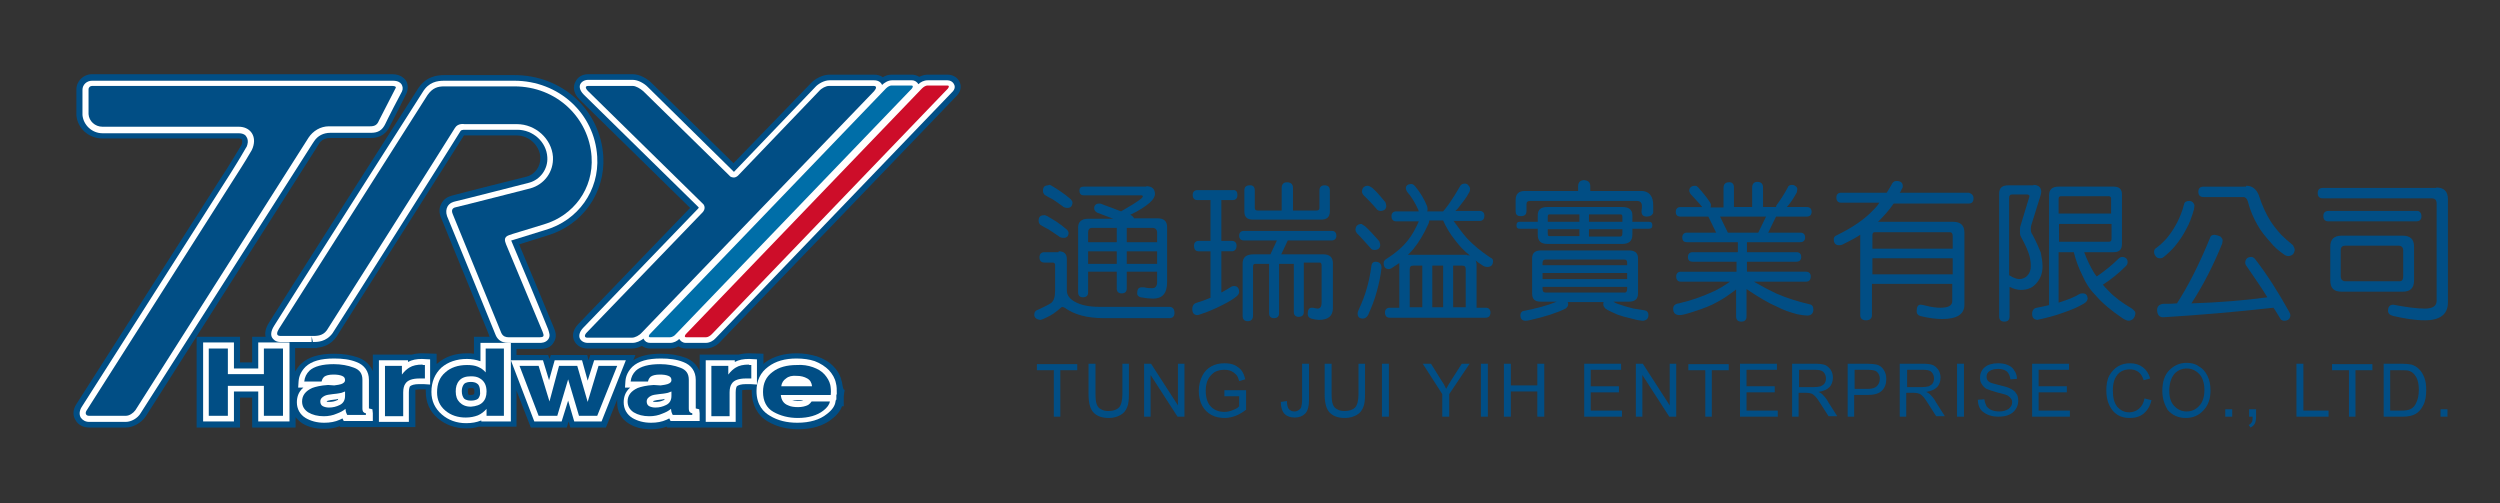 <?xml version="1.0" encoding="utf-8"?>
<!-- Generator: Adobe Illustrator 25.2.1, SVG Export Plug-In . SVG Version: 6.00 Build 0)  -->
<svg version="1.1" id="圖層_1" xmlns="http://www.w3.org/2000/svg" xmlns:xlink="http://www.w3.org/1999/xlink" x="0px" y="0px"
	 viewBox="0 0 576 116" style="enable-background:new 0 0 576 116;" xml:space="preserve">
<rect x="0" y="0" width="576" height="116" fill="#333333" stroke="none"/>
<style type="text/css">
	.st0{fill:#C1C7D3;}
	.st1{fill:#014E85;}
	.st2{fill:#FFFFFF;}
	.st3{fill:#006EA8;}
	.st4{fill:#CD0D29;}
	.st5{fill:#5D6B78;}
	.st6{fill:url(#SVGID_1_);}
	.st7{clip-path:url(#SVGID_3_);}
	.st8{fill:#2E3545;}
	.st9{fill-rule:evenodd;clip-rule:evenodd;fill:#5D6B78;}
	.st10{fill:none;stroke:#C1C7D3;stroke-width:5;stroke-linecap:round;stroke-linejoin:round;stroke-miterlimit:10;}
	.st11{opacity:0.9;fill:#014E85;}
	.st12{opacity:0.9;fill:#FFFFFF;}
	.st13{fill:none;stroke:#014E85;stroke-width:2;stroke-linecap:round;stroke-linejoin:round;stroke-miterlimit:10;}
	.st14{opacity:0;fill:none;stroke:#014E85;stroke-width:2;stroke-linecap:round;stroke-linejoin:round;stroke-miterlimit:10;}
	.st15{fill-rule:evenodd;clip-rule:evenodd;fill:#C1C7D3;}
	.st16{fill:url(#SVGID_4_);}
	.st17{clip-path:url(#SVGID_6_);}
	.st18{fill:url(#SVGID_7_);}
	.st19{clip-path:url(#SVGID_9_);}
	.st20{fill:url(#SVGID_10_);}
	.st21{clip-path:url(#SVGID_12_);}
	.st22{fill:none;stroke:#AEB5BB;stroke-miterlimit:10;}
	.st23{fill:url(#SVGID_13_);}
	.st24{clip-path:url(#SVGID_15_);}
	.st25{opacity:0.46;}
	.st26{fill:url(#SVGID_16_);}
	.st27{clip-path:url(#SVGID_18_);}
	.st28{fill:url(#SVGID_19_);}
	.st29{clip-path:url(#SVGID_21_);}
	.st30{fill:url(#SVGID_22_);}
	.st31{clip-path:url(#SVGID_24_);}
	.st32{fill:url(#SVGID_25_);}
	.st33{clip-path:url(#SVGID_27_);}
	.st34{fill:url(#SVGID_28_);}
	.st35{fill:none;stroke:#5D6B78;stroke-width:1.845;stroke-linejoin:round;stroke-miterlimit:10;}
	.st36{fill:url(#SVGID_29_);}
	.st37{fill:url(#SVGID_30_);}
	.st38{fill:url(#SVGID_31_);}
	.st39{fill:url(#SVGID_32_);}
	.st40{fill:url(#SVGID_33_);}
	.st41{fill:url(#SVGID_34_);}
	.st42{fill:url(#SVGID_35_);}
	.st43{fill:none;stroke:#5D6B78;stroke-width:1.465;stroke-miterlimit:10;}
	.st44{fill:url(#SVGID_36_);}
	.st45{fill:none;stroke:#5D6B78;stroke-width:1.314;stroke-miterlimit:10;}
	.st46{fill:url(#SVGID_37_);}
	.st47{fill:url(#SVGID_38_);}
	.st48{fill:url(#SVGID_39_);}
	.st49{fill:url(#SVGID_40_);}
	.st50{fill:url(#SVGID_41_);}
	.st51{fill:none;stroke:#5D6B78;stroke-width:1.476;stroke-linejoin:round;stroke-miterlimit:10;}
	.st52{fill:#F7931E;}
	.st53{fill:#DDDFE2;}
	.st54{fill:none;}
	.st55{fill:#BEC4C9;}
	.st56{fill:none;stroke:#FFFFFF;stroke-miterlimit:10;}
	.st57{fill:none;stroke:#5D6B78;stroke-miterlimit:10;}
	.st58{fill:url(#SVGID_42_);}
	.st59{fill:url(#SVGID_43_);}
	.st60{fill:#3FA9F5;}
	.st61{fill:none;stroke:#3FA9F5;stroke-width:0.866;stroke-miterlimit:10;}
	.st62{fill:none;stroke:#2E3545;stroke-miterlimit:10;}
	.st63{fill:url(#SVGID_44_);}
</style>
<g id="圖層_2">
</g>
<g>
	<g>
		<g>
			<g>
				<path class="st1" d="M194,88.1c-0.3-1.4-0.9-2.6-1.9-3.6c-1-1.1-2.4-1.9-3.9-2.4c-1.4-0.4-2.9-0.7-4.6-0.7
					c-2.9,0-5.4,0.7-7.3,2.1c-0.2,0.1-0.3,0.3-0.4,0.4v-2.4l-3.3-0.1c-0.9,0-1.7,0.1-2.4,0.3h-9v3.8c-0.6-1.4-1.7-2.5-3.3-3.1
					c-1.7-0.6-3.5-0.9-5.6-0.9c-2.8,0-4.9,0.5-6.4,1.5l0.5-1.2h-10.4l-0.4,1.2l-0.3-1.2h-8.4l-0.3,0.9l-0.3-0.9h-7.3v-1.4h5.5
					c1.7,0,2.6-0.7,3-1.4c1-1.4,0.4-2.8,0.1-3.5c-0.3-0.8-6.1-14.7-8-19.2c1.9-0.6,6.4-2,6.4-2c8.2-2.4,13.5-9.9,13-18.3
					c-0.7-10.7-9.5-18.7-20.5-18.7h-16.1c-1.9,0-4.4,0.4-6.2,3.3C95.9,21,62.3,73.7,62,74.3c-0.9,1.4-1,2.5-0.8,3.3h-3.1v5.9h-2.8
					v-5.9h-10v20.9h10v-6.9h2.8v6.9h10v-2.4c0.4,0.5,0.9,1,1.5,1.4c1.4,0.9,3.1,1.3,5.1,1.3c1.3,0,2.5-0.2,3.6-0.6l0.1,0.2h7.6h1.4
					h8.3v-8.2c0-0.2,0-0.3,0-0.4c0.2,0,0.5-0.1,1-0.1l0.4,0l0.6,0l0.4,0c0,0.2,0,0.3,0,0.5c0,2.5,0.9,4.6,2.8,6.2
					c1.8,1.5,4,2.3,6.5,2.3c1,0,2-0.1,2.9-0.4h8.7V90l3.3,8.5h8.3l0.4-1.4l0.4,1.4h8.2l2.7-6.7c-0.1,0.3-0.1,0.7-0.1,1
					c0,2,0.9,3.7,2.7,4.8c1.4,0.9,3.1,1.3,5.1,1.3c1.3,0,2.5-0.2,3.6-0.6l0.1,0.2h7.6h1.4h8.3v-8.2c0-0.2,0-0.3,0-0.4
					c0.2,0,0.5-0.1,1-0.1l0.4,0l0.6,0l0.2,0c0,0.1,0,0.2,0,0.4c0,3,1.3,5.5,3.7,6.9c2,1.2,4.4,1.8,7,1.8c3.2,0,5.8-0.8,7.7-2.3
					c1.2-0.9,2-1.9,2.4-3h0.4l0-1.3l0-1l0.2-1.5h-0.2C194.1,89.1,194.1,88.6,194,88.1z M109.1,90.9c0,0-0.2,0.1-0.6,0.1
					c-0.3,0-0.5,0-0.5,0c0,0,0,0,0,0c-0.1-0.1-0.2-0.4-0.2-0.8c0-0.5,0.1-0.7,0.1-0.7c0,0,0.2-0.1,0.6-0.1c0.3,0,0.5,0,0.6,0.1
					c0.2,0.1,0.2,0.5,0.2,0.8C109.3,90.7,109.2,90.8,109.1,90.9z M109.2,77.6v3.9c-0.5-0.1-1-0.1-1.6-0.1c-2.8,0-5.1,0.8-6.9,2.4
					c0,0-0.1,0.1-0.1,0.1v-2.4l-3.3-0.1c-0.9,0-1.7,0.1-2.4,0.3h-9v3.8c-0.6-1.4-1.7-2.5-3.3-3.1c-1.7-0.6-3.5-0.9-5.6-0.9
					c-3.4,0-5.9,0.7-7.6,2.3c-0.6,0.5-1,1.2-1.4,1.8v-5.4h5.1v-0.1c1.3-0.1,3.1-0.6,4.5-2.6l0.8-1.3c12-19,26.4-41.6,28.5-45l12.1,0
					c2.9,0,5.3,2.3,5.5,5c0.1,2.1-1.2,4-3.2,4.5c0,0-16.4,4.1-16.9,4.3c-1.3,0.3-2.2,0.9-2.7,1.9c-0.4,0.7-0.7,1.8-0.1,3.2
					c0.3,0.8,3.9,9.6,10.8,26.4l0.4,1.1H109.2z"/>
				<path class="st1" d="M221.1,18.9c-0.5-1.1-1.6-1.7-2.8-1.7l-4.6,0c-0.6,0-1.3,0.2-1.9,0.5c-0.5-0.3-1.1-0.5-1.7-0.5l-4.6,0
					c-0.8,0-1.5,0.2-2.1,0.6c-0.5-0.4-1.2-0.6-2-0.6h-10.3c-1.6,0-3.4,1-4.3,2L169,37.6l-18.9-18.5c-1-1-2.7-2-4.3-2h-10.3
					c-1.4,0-2.5,0.7-3,1.9c-0.3,0.6-0.7,2.2,1,3.9l25.5,25l-25.8,26.8c-1.6,1.7-1.2,3.2-0.9,3.8c0.5,1.1,1.7,1.8,3,1.8h10.3
					c0.7,0,1.5-0.2,2.3-0.6c0.5,0.4,1.2,0.6,1.9,0.6l4.6,0c0.7,0,1.4-0.2,1.9-0.5c0.5,0.3,1.1,0.5,1.7,0.5l4.6,0
					c1.4,0,2.7-0.8,3.3-1.5l54.4-56.6C221.8,20.8,221.3,19.3,221.1,18.9z"/>
				<path class="st1" d="M72.7,34.4l0.8-1.3c0.5-0.8,1.4-1.3,2.5-1.3l1.5,0l1.4,0v0h6.5c2.2,0,3.7-1,4.5-2.9
					c0.2-0.3,3.8-7.4,3.8-7.5c0.4-1,0.3-2.1-0.2-2.9c-0.4-0.5-1.3-1.4-3.1-1.4H21.2c-2,0-3.6,1.6-3.6,3.5l0,5.9c0.2,3,2.8,5.4,6,5.4
					H55c0.3,0,0.6,0.1,0.7,0.2c0.1,0.1,0.1,0.4,0.1,0.8c0,0.1-0.1,0.3-0.1,0.4c-0.9,1.5-1.9,3.1-2.2,3.6l-1.3,2.1l-1.3,2h0
					L17.6,93.1c-0.8,1.2-0.9,2.6-0.2,3.7c0.6,1.1,1.8,1.7,3.1,1.7h8.5c1.7,0,3.6-1.1,4.6-2.6L72.7,34.4L72.7,34.4z"/>
			</g>
			<g>
				<polygon class="st2" points="59.5,84.9 53.9,84.9 53.9,78.9 46.8,78.9 46.8,97.1 53.9,97.1 53.9,90.2 59.5,90.2 59.5,97.1 
					66.7,97.1 66.7,78.9 59.5,78.9 				"/>
				<path class="st2" d="M85,94.1c0-0.5,0-0.9,0-1.3v-5.3c0-1.9-1-3.4-2.9-4.1c-1.5-0.6-3.2-0.8-5.1-0.8c-3.1,0-5.2,0.6-6.6,1.9
					c-0.9,0.9-1.5,2-1.6,3.3l-0.1,1.5h1.2c-1.2,1-1.5,2.3-1.5,3.4c0,1.5,0.7,2.8,2,3.6c1.2,0.7,2.6,1.1,4.3,1.1
					c1.3,0,2.5-0.2,3.6-0.7c0.2-0.1,0.4-0.2,0.6-0.3l0.3,0.6h6.7v-1.8l-0.1-0.9L85,94.1z M77.7,92.2c-0.6,0.3-1.2,0.4-1.9,0.4
					c-0.3,0-0.6,0-0.5-0.2c0.1,0,0.5-0.2,1.5-0.3c0,0,1-0.1,1.1-0.2C77.9,92.1,77.8,92.2,77.7,92.2z"/>
				<path class="st2" d="M94,83.4V83h-6.7v14.2h6.9v-6.8c0-0.9,0.2-1.2,0.2-1.3c0.3-0.4,1.1-0.6,2.2-0.6l0.4,0c0.2,0,0.4,0,0.6,0
					l1.5,0.1v-5.8l-1.9-0.1C96,82.7,94.9,82.9,94,83.4z"/>
				<path class="st2" d="M110.6,83.2c-0.9-0.3-1.9-0.5-3-0.5c-2.4,0-4.4,0.7-5.9,2c-1.5,1.4-2.3,3.3-2.3,5.6c0,2.1,0.8,3.8,2.4,5.2
					c1.5,1.3,3.4,2,5.6,2c1.3,0,2.4-0.2,3.4-0.6c0,0,0.1,0,0.1,0v0.2h6.8V79h-7V83.2z M110.2,91.8c-0.1,0.1-0.5,0.5-1.7,0.5
					c-1.1,0-1.5-0.4-1.6-0.5c-0.3-0.4-0.5-0.9-0.5-1.7c0-0.7,0.2-1.2,0.5-1.6c0.1-0.1,0.4-0.5,1.6-0.5c0.5,0,1,0.1,1.3,0.3
					c0.4,0.2,0.8,0.7,0.8,1.9C110.7,90.9,110.5,91.4,110.2,91.8z"/>
				<polygon class="st2" points="136.9,83 135.4,87.7 134.1,83 127.8,83 126.5,87.6 125.1,83 117.7,83 123.1,97.1 129.4,97.1 
					130.9,92.3 132.3,97.1 138.6,97.1 144.2,83 				"/>
				<path class="st2" d="M160.3,94.1c0-0.5,0-0.9,0-1.3v-5.3c0-1.9-1-3.4-2.9-4.1c-1.5-0.6-3.2-0.8-5.1-0.8c-3.1,0-5.2,0.6-6.6,1.9
					c-0.9,0.9-1.5,2-1.6,3.3l-0.1,1.5h1.2c-1.2,1-1.5,2.3-1.5,3.4c0,1.5,0.7,2.8,2,3.6c1.2,0.7,2.6,1.1,4.3,1.1
					c1.3,0,2.5-0.2,3.6-0.7c0.2-0.1,0.4-0.2,0.6-0.3l0.3,0.6h6.7v-1.8l-0.1-0.9L160.3,94.1z M152.9,92.2c-0.6,0.3-1.2,0.4-1.9,0.4
					c-0.3,0-0.6,0-0.5-0.2c0.1,0,0.5-0.2,1.5-0.3c0,0,1-0.1,1.1-0.2C153.1,92.1,153,92.2,152.9,92.2z"/>
				<path class="st2" d="M174.5,82.8l-1.9-0.1c-1.3,0-2.4,0.2-3.3,0.7V83h-6.7v14.2h6.9v-6.8c0-0.9,0.2-1.2,0.2-1.3
					c0.3-0.4,1.1-0.6,2.2-0.6l0.4,0c0.2,0,0.4,0,0.6,0l1.5,0.1V82.8z"/>
				<path class="st2" d="M192.8,90.9c0-1.1,0-1.9-0.2-2.6c-0.2-1.1-0.8-2.1-1.6-3c-0.9-0.9-2-1.6-3.3-2.1c-1.2-0.4-2.6-0.6-4.2-0.6
					c-2.6,0-4.8,0.6-6.5,1.9c-1.8,1.3-2.7,3.2-2.7,5.6c0,3.3,1.7,4.9,3.1,5.7c1.8,1.1,3.9,1.6,6.3,1.6c2.9,0,5.2-0.7,6.8-2
					c1.2-0.9,1.9-1.9,2-2.9l0.1-0.4h0.1l0-1l0-0.2h0V90.9z M183.8,92.4c-0.5,0-1-0.1-1.3-0.2h2.6C184.7,92.4,184.3,92.4,183.8,92.4z
					"/>
				<path class="st2" d="M219.8,19.4c-0.3-0.6-0.9-0.9-1.5-0.9l-4.6,0c-0.8,0-1.6,0.4-2.1,0.9c-0.3-0.5-0.8-0.9-1.5-0.9l-4.6,0
					c-0.9,0-1.8,0.6-2.3,1.1l0,0c0,0,0-0.1,0-0.1c-0.3-0.6-0.9-1-1.8-1h-10.3c-1.2,0-2.6,0.8-3.3,1.6l-18.7,19.5L149.2,20
					c-0.8-0.8-2.2-1.6-3.4-1.6h-10.3c-0.8,0-1.5,0.4-1.8,1c-0.2,0.4-0.3,1.3,0.8,2.4L161,47.8l-0.1,0.2l-26.6,27.6
					c-1,1.1-0.9,2-0.7,2.4c0.3,0.6,1,1,1.8,1h10.3c0.9,0,1.8-0.4,2.6-1c0,0,0,0,0,0.1c0.3,0.6,0.8,0.9,1.5,0.9l4.6,0
					c0.8,0,1.6-0.4,2.1-0.9c0.3,0.5,0.8,0.9,1.5,0.9l4.6,0c0.9,0,1.8-0.5,2.3-1.1l54.4-56.6C220.2,20.5,220,19.7,219.8,19.4z"/>
				<path class="st2" d="M62.7,77.8c0.2,0.3,0.7,1,1.9,1h7.2v-1.3l0.3,1.3c1,0,3,0,4.5-2c1.2-1.8,28.7-45.2,29.5-46.6
					c0.1-0.2,0.5-0.3,0.7-0.3l0.3,0h12.1c3.6,0,6.7,2.8,6.9,6.3c0.2,2.7-1.6,5.2-4.2,5.9c0,0-16.4,4.2-17,4.3
					c-0.4,0.1-1.3,0.3-1.8,1.2c-0.3,0.6-0.4,1.3-0.1,2.2c0.5,1.2,10.8,26.3,11.2,27.4c0.3,0.7,1,1.8,2.9,1.8h7.3
					c0.3,0,1.3,0,1.9-0.8c0.6-0.8,0.2-1.6,0-2.3c-0.3-0.9-7.6-18.4-8.4-20.2c-0.1-0.2-0.1-0.3-0.1-0.3c0.1,0,0.7-0.2,0.7-0.2
					c1-0.3,7.1-2.2,7.1-2.2c7.6-2.2,12.5-9.1,12-16.9c-0.6-10-8.9-17.5-19.1-17.5h-16.1c-1.7,0-3.6,0.3-5,2.6
					c0,0-33.9,53.2-34.2,53.8C62.3,76.4,62.4,77.3,62.7,77.8z"/>
				<path class="st2" d="M72,33.1l0.4-0.6c0.8-1.2,2.1-1.9,3.7-1.9c0,0,1.5,0,1.5,0v0h7.9c1.6,0,2.6-0.6,3.3-2.1
					c0.2-0.5,3.7-7.3,3.8-7.4c0.3-0.6,0.2-1.2-0.1-1.7c-0.3-0.4-0.8-0.8-2-0.8H21.2c-1.2,0-2.2,0.9-2.2,2.1l0,5.8
					c0.2,2.3,2.2,4.2,4.6,4.2H55c0.7,0,1.4,0.2,1.7,0.7c0.4,0.5,0.5,1.2,0.3,1.9c-0.1,0.2-0.1,0.5-0.3,0.7c-0.9,1.6-1.9,3.2-2.2,3.7
					l-1.3,2.1h0L18.8,93.8c-0.5,0.8-0.6,1.7-0.2,2.4c0.4,0.6,1.1,1,1.9,1h8.5c1.2,0,2.7-0.8,3.4-2L72,33.1L72,33.1z"/>
			</g>
			<g>
				<g>
					<path class="st1" d="M48.1,95.8V80.3h4.4v5.9h8.3v-5.9h4.4v15.5h-4.4v-6.9h-8.3v6.9H48.1z"/>
					<path class="st1" d="M77,88.8c0.8-0.1,1.3-0.2,1.6-0.3c0.6-0.2,0.9-0.5,0.9-0.9c0-0.5-0.2-0.8-0.7-1c-0.5-0.2-1.1-0.3-2-0.3
						c-1,0-1.7,0.2-2.1,0.5c-0.3,0.3-0.5,0.6-0.6,1.1h-4c0.1-1,0.5-1.8,1.2-2.5c1.1-1,3-1.5,5.6-1.5c1.7,0,3.3,0.3,4.6,0.8
						c1.4,0.5,2,1.4,2,2.8v5.3c0,0.4,0,0.8,0,1.3c0,0.4,0.1,0.7,0.2,0.8c0.1,0.1,0.3,0.3,0.6,0.3v0.4H80c-0.1-0.2-0.2-0.4-0.3-0.7
						c0-0.2-0.1-0.4-0.1-0.7c-0.6,0.5-1.2,0.8-2,1.1c-0.9,0.4-1.9,0.6-3,0.6c-1.4,0-2.6-0.3-3.6-0.9c-0.9-0.6-1.4-1.4-1.4-2.5
						c0-1.4,0.8-2.4,2.3-3.1c0.8-0.3,2-0.6,3.7-0.7L77,88.8z M79.5,90.2c-0.3,0.1-0.5,0.2-0.8,0.3c-0.3,0.1-0.6,0.1-1.1,0.2
						l-0.9,0.1c-0.9,0.1-1.5,0.2-1.9,0.4c-0.6,0.3-1,0.7-1,1.3c0,0.5,0.2,0.9,0.6,1.1c0.4,0.2,0.9,0.3,1.4,0.3
						c0.9,0,1.7-0.2,2.5-0.6c0.8-0.4,1.2-1.1,1.2-2.1V90.2z"/>
					<path class="st1" d="M97.5,84.1c0.1,0,0.2,0,0.4,0v3.1c-0.3,0-0.5,0-0.7,0c-0.2,0-0.4,0-0.5,0c-1.7,0-2.8,0.4-3.3,1.2
						c-0.3,0.4-0.5,1.1-0.5,2v5.5h-4.2V84.3h3.9v2c0.6-0.8,1.2-1.3,1.7-1.6c0.8-0.5,1.8-0.7,3-0.7C97.4,84.1,97.5,84.1,97.5,84.1z"
						/>
					<path class="st1" d="M110.1,84.5c0.7,0.3,1.3,0.7,1.8,1.3v-5.5h4.2v15.5h-4v-1.6c-0.6,0.7-1.3,1.2-2,1.5
						c-0.8,0.3-1.7,0.5-2.8,0.5c-1.8,0-3.4-0.5-4.7-1.6c-1.3-1.1-1.9-2.5-1.9-4.2c0-2,0.6-3.5,1.9-4.6c1.2-1.1,2.9-1.7,5-1.7
						C108.6,84.1,109.4,84.2,110.1,84.5z M111.2,92.7c0.6-0.6,0.9-1.4,0.9-2.5c0-1.4-0.5-2.4-1.5-3c-0.6-0.4-1.3-0.5-2.1-0.5
						c-1.2,0-2.1,0.3-2.7,1c-0.6,0.7-0.8,1.5-0.8,2.5c0,1.1,0.3,1.9,0.9,2.5c0.6,0.6,1.4,1,2.6,1C109.7,93.6,110.6,93.3,111.2,92.7z
						"/>
					<path class="st1" d="M128.8,84.3h4.2l2.4,8.3l2.5-8.3h4.3l-4.6,11.5h-4.2l-2.5-8.4l-2.5,8.4h-4.3l-4.4-11.5h4.4l2.5,8.2
						L128.8,84.3z"/>
					<path class="st1" d="M152.2,88.8c0.8-0.1,1.3-0.2,1.6-0.3c0.6-0.2,0.9-0.5,0.9-0.9c0-0.5-0.2-0.8-0.7-1c-0.5-0.2-1.1-0.3-2-0.3
						c-1,0-1.7,0.2-2.1,0.5c-0.3,0.3-0.5,0.6-0.6,1.1h-4c0.1-1,0.5-1.8,1.2-2.5c1.1-1,3-1.5,5.6-1.5c1.7,0,3.3,0.3,4.6,0.8
						c1.4,0.5,2,1.4,2,2.8v5.3c0,0.4,0,0.8,0,1.3c0,0.4,0.1,0.7,0.2,0.8c0.1,0.1,0.3,0.3,0.6,0.3v0.4h-4.5c-0.1-0.2-0.2-0.4-0.3-0.7
						c0-0.2-0.1-0.4-0.1-0.7c-0.6,0.5-1.2,0.8-2,1.1c-0.9,0.4-1.9,0.6-3,0.6c-1.4,0-2.6-0.3-3.6-0.9c-0.9-0.6-1.4-1.4-1.4-2.5
						c0-1.4,0.8-2.4,2.3-3.1c0.8-0.3,2-0.6,3.7-0.7L152.2,88.8z M154.7,90.2c-0.3,0.1-0.5,0.2-0.8,0.3c-0.3,0.1-0.6,0.1-1.1,0.2
						l-0.9,0.1c-0.9,0.1-1.5,0.2-1.9,0.4c-0.6,0.3-1,0.7-1,1.3c0,0.5,0.2,0.9,0.6,1.1c0.4,0.2,0.9,0.3,1.4,0.3
						c0.9,0,1.7-0.2,2.5-0.6c0.8-0.4,1.2-1.1,1.2-2.1V90.2z"/>
					<path class="st1" d="M172.7,84.1c0.1,0,0.2,0,0.4,0v3.1c-0.3,0-0.5,0-0.7,0c-0.2,0-0.4,0-0.5,0c-1.7,0-2.8,0.4-3.3,1.2
						c-0.3,0.4-0.5,1.1-0.5,2v5.5h-4.2V84.3h3.9v2c0.6-0.8,1.2-1.3,1.7-1.6c0.8-0.5,1.8-0.7,3-0.7C172.6,84.1,172.7,84.1,172.7,84.1
						z"/>
					<path class="st1" d="M187.3,84.6c1.1,0.4,2,0.9,2.7,1.7c0.6,0.7,1.1,1.5,1.3,2.4c0.1,0.5,0.2,1.3,0.1,2.3h-11.5
						c0.1,1.1,0.6,2,1.7,2.4c0.6,0.3,1.4,0.4,2.3,0.4c0.9,0,1.7-0.2,2.3-0.5c0.3-0.2,0.6-0.5,0.8-0.8h4.2c-0.1,0.7-0.6,1.4-1.5,2.1
						c-1.4,1.1-3.4,1.7-5.9,1.7c-2.1,0-4-0.5-5.6-1.4c-1.6-0.9-2.4-2.5-2.4-4.6c0-2,0.7-3.5,2.2-4.6c1.4-1.1,3.3-1.6,5.6-1.6
						C184.9,84,186.2,84.2,187.3,84.6z M181.1,87.2c-0.6,0.4-1,1-1.1,1.8h7.1c-0.1-0.8-0.4-1.4-1.1-1.8c-0.7-0.4-1.5-0.6-2.4-0.6
						C182.5,86.5,181.7,86.7,181.1,87.2z"/>
				</g>
				<g>
					<path class="st1" d="M201.3,19.8h-10.3c-0.7,0-1.7,0.5-2.3,1.2L170,40.5c-0.7,0.6-1.3,0.4-1.7,0.2L148.2,21
						c-0.7-0.6-1.7-1.2-2.4-1.2h-10.3c-0.7,0-0.7,0.5,0,1.2l26.6,26.1c0.2,0.3,0.5,1-0.2,1.8c0,0,0,0-0.1,0.1l-26.6,27.6
						c-0.6,0.6-0.6,1.2,0.1,1.2h10.3c0.7,0,1.7-0.5,2.3-1.2L201.4,21C202,20.3,202,19.8,201.3,19.8z"/>
					<path class="st3" d="M155.7,77c-0.3,0.4-0.9,0.7-1.3,0.7l-4.6,0c-0.4,0-0.4-0.3-0.1-0.7l54.4-56.6c0.4-0.4,0.9-0.7,1.3-0.7
						l4.6,0c0.4,0,0.4,0.3,0.1,0.7L155.7,77z"/>
					<path class="st4" d="M164,77c-0.4,0.4-0.9,0.7-1.3,0.7l-4.6,0c-0.4,0-0.4-0.3-0.1-0.7l54.4-56.6c0.4-0.4,0.9-0.7,1.3-0.7l4.6,0
						c0.4,0,0.4,0.3,0.1,0.7L164,77z"/>
				</g>
				<path class="st1" d="M75.3,76.1c0,0,28.7-45.2,29.5-46.6c0.7-1.2,2.2-0.9,2.2-0.9h12.1c4.3,0,8,3.4,8.3,7.5
					c0.2,3.5-2,6.4-5.2,7.3c0,0-16.4,4.2-17,4.3c-0.6,0.1-1.4,0.4-0.9,1.6c0.5,1.2,11.2,27.4,11.2,27.4c0.4,0.9,1.2,1,1.6,1
					c1.9,0,6.2,0,7.3,0c1.1,0,0.9-0.5,0.6-1.3c-0.3-0.7-7.6-18.2-8.4-20.1c-0.8-1.9,0.4-2,1.5-2.4c1-0.3,7.2-2.2,7.2-2.2
					c6.8-2,11.5-8.2,11-15.6c-0.6-8.9-8-16.2-17.8-16.2c0,0-14.6,0-16.1,0c-1.5,0-2.7,0.3-3.9,2c-1.1,1.7-33.7,53-34.2,53.8
					c-0.5,0.8-0.8,1.7,0.3,1.7c1,0,6.1,0,7.2,0C72.8,77.4,74.3,77.5,75.3,76.1z"/>
				<path class="st1" d="M90.4,19.8H21.2c-0.4,0-0.8,0.3-0.8,0.8l0,5.6c0,0,0,0.1,0,0.1c0.1,1.6,1.5,2.9,3.2,2.9h27h4.3H55
					c2.5,0,4,1.9,3.4,4.3c-0.1,0.4-0.2,0.7-0.4,1.1c-0.9,1.6-2,3.3-2.3,3.8h0L20,94.5c-0.5,0.7-0.2,1.3,0.5,1.3h8.5
					c0.8,0,1.7-0.6,2.2-1.3l39.9-62.8h0c1-1.5,2.7-2.6,4.7-2.6c0.1,0,0.1,0,0.2,0v0h9.3c1,0,1.6-0.3,2-1.3c0,0,3.8-7.4,3.8-7.4
					C91.4,20,91,19.8,90.4,19.8z"/>
			</g>
		</g>
	</g>
	<g>
		<g>
			<path class="st1" d="M243.9,57.9c1.3,0,1.9,0.6,1.9,1.8v7.2c0,1.1,0.6,1.9,1.8,2.6c1.4,0.8,3.3,1.2,5.7,1.2h16.1
				c0.8,0,1.2,0.5,1.2,1.4c0,0.8-0.4,1.2-1.2,1.2h-15.1c-1.9,0-3.6-0.2-5.1-0.6c-1.5-0.4-2.8-1-3.9-1.8l-0.5-0.2
				c-0.1,0-0.3,0.1-0.5,0.3c-1,0.9-2.1,1.7-3.3,2.2c-0.6,0.3-1.1,0.5-1.3,0.5c-0.9-0.1-1.4-0.5-1.4-1.2c0-0.6,0.3-1,1-1.2
				c1.3-0.6,2.3-1.1,2.9-1.5c0.6-0.5,0.9-1.4,0.9-2.8v-5.9c0-0.4-0.2-0.6-0.5-0.6h-1.9c-0.8,0-1.2-0.4-1.2-1.2
				c0-0.8,0.4-1.2,1.2-1.2H243.9z M241.3,49.8c0.7,0.4,1.3,0.8,2,1.2c0.9,0.6,1.7,1.2,2.5,1.9c0.3,0.3,0.4,0.6,0.4,0.7
				c0,0.8-0.4,1.2-1.1,1.2c-0.5,0-0.9-0.1-1.2-0.4c-1-0.7-1.8-1.2-2.4-1.6c-0.6-0.3-1.2-0.6-1.8-1c-0.3-0.3-0.4-0.6-0.4-1
				c0-0.8,0.4-1.2,1.2-1.2C240.6,49.5,240.9,49.6,241.3,49.8z M242.3,42.8c0.7,0.4,1.3,0.8,1.9,1.2c0.9,0.6,1.7,1.2,2.5,1.9
				c0.2,0.3,0.4,0.5,0.4,0.7c0,0.8-0.4,1.3-1.1,1.3c-0.5,0-0.9-0.1-1.2-0.4c-0.9-0.7-1.7-1.2-2.3-1.6c-0.6-0.3-1.2-0.6-1.8-1
				c-0.3-0.3-0.4-0.6-0.4-1c0-0.8,0.4-1.2,1.2-1.2C241.7,42.5,242,42.6,242.3,42.8z M264.1,42.9c1.3,0,2,0.6,2,1.8
				c0,0.6-0.4,1.3-1.2,2c-0.9,0.8-2.4,1.8-4.5,2.8c0.1,0.1,0.3,0.1,0.4,0.2c0.2,0.2,0.4,0.4,0.5,0.6h5.4c1.5,0,2.2,0.7,2.2,2V65
				c0,2.6-1.1,3.8-3.2,3.8c-0.8,0-1.8-0.1-2.9-0.3c-0.6-0.2-0.8-0.5-0.8-0.9c0-0.9,0.3-1.4,1-1.4c0.1,0,0.3,0,0.6,0
				c0.8,0.2,1.4,0.2,1.9,0.2c0.7,0,1.1-0.5,1.1-1.4v-2.4h-7v3.9c0,0.7-0.4,1.1-1.2,1.1c-0.7,0-1.1-0.4-1.1-1.1v-3.9h-6.6v4.8
				c0,0.7-0.4,1.1-1.2,1.1c-0.7,0-1.1-0.4-1.1-1.1V52.4c0-1.3,0.8-2,2.3-2h5.8c-1.2-0.5-2.5-0.9-3.7-1.4c-0.5-0.3-0.7-0.6-0.7-1
				c0-0.7,0.4-1.1,1.2-1.1c0.3,0,0.6,0.1,1,0.3c1.4,0.5,2.7,1,4,1.5c2.1-1.2,3.7-2.2,4.6-2.9c0.2-0.2,0.4-0.4,0.4-0.5
				c0-0.2-0.1-0.3-0.3-0.3h-13.3c-0.7,0-1-0.4-1-1.1c0-0.6,0.3-0.9,1-0.9H264.1z M257.3,55.8v-3.3h-5.7c-0.6,0-0.9,0.4-0.9,1.1v2.2
				H257.3z M257.3,60.8v-2.9h-6.6v2.9H257.3z M259.6,55.8h7v-2.2c0-0.7-0.4-1.1-1.1-1.1h-5.9V55.8z M259.6,60.8h7v-2.9h-7V60.8z"/>
			<path class="st1" d="M285.1,44.9c0,0.8-0.4,1.2-1.1,1.2h-2.6v9.4h2.4c0.7,0,1.1,0.4,1.1,1.1c0,0.8-0.4,1.3-1.1,1.3h-2.4v9.5
				c0.7-0.4,1.5-0.8,2.4-1.4l0.5-0.1c0.8,0,1.2,0.5,1.2,1.4c0,0.3-0.2,0.6-0.5,0.9c-0.8,0.7-2,1.4-3.4,2.1c-1.8,0.9-3.4,1.6-5,2.1
				c-0.3,0.1-0.5,0.2-0.7,0.2c-0.8,0-1.2-0.5-1.2-1.4c0-0.7,0.3-1.2,0.9-1.4c1.3-0.4,2.4-0.8,3.3-1.2V57.9h-2.7
				c-0.7,0-1.1-0.4-1.1-1.3c0-0.7,0.4-1.1,1.1-1.1h2.7v-9.4h-3c-0.7,0-1.1-0.4-1.1-1.2c0-0.7,0.4-1.1,1.1-1.1h8.1
				C284.7,43.7,285.1,44.1,285.1,44.9z M307.9,54.3c0,0.7-0.4,1.1-1.1,1.1h-10.1l-1.5,3.2h9.7c1.5,0,2.2,0.7,2.2,2.1V71
				c0,1.8-1.1,2.7-3.2,2.7c-0.5,0-1.1-0.1-1.8-0.3c-0.6-0.2-0.8-0.6-0.8-1.1c0-0.9,0.3-1.4,0.9-1.4c0.1,0,0.2,0,0.3,0
				c0.4,0.1,0.8,0.2,1.1,0.2c0.6,0,0.9-0.5,0.9-1.4v-8.4c0-0.5-0.1-0.8-0.4-0.8h-3.7v11.4c0,0.7-0.4,1.1-1.2,1.1
				c-0.7,0-1.1-0.4-1.1-1.1V60.8h-3.4v11.4c0,0.7-0.4,1.1-1.2,1.1c-0.7,0-1.1-0.4-1.1-1.1V60.8h-3.3c-0.3,0-0.4,0.3-0.4,0.8v11.1
				c0,0.8-0.4,1.3-1.2,1.3c-0.8,0-1.2-0.4-1.2-1.3v-12c0-1.4,0.8-2.1,2.5-2.1h3.9l1.5-3.2h-7.6c-0.7,0-1.1-0.4-1.1-1.1
				c0-0.7,0.4-1.1,1.1-1.1h20.3C307.5,53.2,307.9,53.6,307.9,54.3z M289.1,43.9v3.9c0,0.5,0.2,0.7,0.6,0.7h5.6v-5.2
				c0-0.8,0.4-1.3,1.2-1.3c0.9,0,1.4,0.4,1.4,1.3v5.2h5.5c0.4,0,0.6-0.2,0.6-0.7v-3.9c0-0.8,0.4-1.2,1.2-1.2c0.8,0,1.2,0.4,1.2,1.2
				v4.8c0,1.3-0.7,1.9-2,1.9h-15.7c-1.4,0-2-0.6-2-1.9v-4.8c0-0.8,0.4-1.2,1.2-1.2C288.7,42.6,289.1,43.1,289.1,43.9z"/>
			<path class="st1" d="M314.6,52.2c1.1,1,2.1,2.2,3.2,3.4c0.1,0.4,0.2,0.6,0.2,0.8c0,0.8-0.5,1.2-1.4,1.2c-0.2,0-0.5-0.1-0.7-0.3
				c-1.1-1.2-2.1-2.4-3.3-3.6c-0.2-0.3-0.3-0.5-0.3-0.7c0-0.9,0.5-1.4,1.4-1.4C314,51.8,314.3,52,314.6,52.2z M318.3,61.7
				c-0.2,1.9-0.6,3.7-1.1,5.5c-0.5,1.9-1.2,3.6-2,5.4c-0.3,0.5-0.7,0.8-1.2,0.8c-0.8,0-1.2-0.4-1.2-1.1c0-0.1,0-0.3,0.1-0.6
				c1-2.2,1.6-3.8,1.9-4.9c0.5-1.6,0.9-3.5,1.2-5.7c0.1-0.5,0.4-0.8,0.9-0.8C317.8,60.3,318.3,60.8,318.3,61.7z M316.2,43.3
				c1.1,1,2,2.1,3,3.3c0.1,0.4,0.2,0.6,0.2,0.8c0,0.8-0.5,1.2-1.4,1.2c-0.2,0-0.5-0.1-0.7-0.3c-1-1.2-2.1-2.3-3.2-3.4
				c-0.2-0.3-0.3-0.5-0.3-0.7c0-0.9,0.5-1.4,1.4-1.4C315.6,42.9,315.9,43.1,316.2,43.3z M338,54.9c1.5,1.6,3.2,3,5.3,4.4
				c0.5,0.2,0.7,0.5,0.7,0.8c0,0.9-0.4,1.4-1.3,1.4c-0.4,0-0.8-0.1-1.2-0.4c-0.6-0.4-1.1-0.7-1.5-1.1c0.1,0.3,0.2,0.6,0.2,1v9.9h2.1
				c0.7,0,1.1,0.4,1.1,1.1c0,0.8-0.4,1.2-1.1,1.2h-22.1c-0.7,0-1.1-0.4-1.1-1.2c0-0.7,0.4-1.1,1.1-1.1h2.2v-9.9c0-0.1,0-0.3,0-0.4
				c-0.6,0.4-1.2,0.8-1.8,1.2c-0.2,0.1-0.5,0.2-0.6,0.2c-0.8,0-1.2-0.5-1.2-1.4c0-0.4,0.2-0.7,0.7-1c2.2-1.4,3.9-2.9,5-4.4
				c0.8-1,1.6-2.4,2.4-4.2h-5.2c-0.7,0-1.1-0.4-1.1-1.2c0-0.7,0.4-1.1,1.1-1.1h5.2c-0.1-0.1-0.1-0.2-0.1-0.3
				c-0.8-1.8-1.7-3.2-2.6-4.2c-0.2-0.4-0.3-0.6-0.3-0.8c0-0.6,0.4-1,1.3-1c0.3,0,0.6,0.2,0.9,0.6c1.1,1.3,2,2.8,2.7,4.5
				c0.1,0.3,0.1,0.6,0.1,0.8c0,0.2,0,0.3-0.1,0.4h3.7c0.5-0.6,1-1.2,1.4-1.8c0.9-1.3,1.7-2.6,2.5-4c0.2-0.4,0.6-0.6,1.1-0.6
				c0.3,0,0.6,0.1,0.8,0.4c0.2,0.2,0.4,0.5,0.4,0.8c0,0.4-0.1,0.7-0.3,1c-0.6,1.1-1.3,2-2.1,3c-0.3,0.4-0.6,0.8-1,1.1h5.6
				c0.7,0,1.1,0.4,1.1,1.1c0,0.8-0.4,1.2-1.1,1.2h-6C336,52.4,337,53.8,338,54.9z M338,58.8c0.3,0,0.5,0,0.7,0.1
				c-1.4-1.1-2.5-2.3-3.4-3.5c-1.2-1.5-2.1-3-2.8-4.6h-3.2c0,0.3-0.1,0.6-0.2,0.8c-1,2.2-2.1,4.1-3.4,5.7c-0.4,0.5-0.9,1-1.3,1.4
				h0.2H338z M327.7,70.8v-9.6h-2.1c-0.6,0-0.8,0.3-0.8,0.8v8.8H327.7z M332.5,70.8v-9.6h-2.5v9.6H332.5z M337.7,70.8V62
				c0-0.6-0.3-0.8-0.8-0.8h-2.1v9.6H337.7z"/>
			<path class="st1" d="M366.4,42.9V44h11.8c0.9,0,1.7,0.4,2.1,1c0.4,0.5,0.6,1.3,0.6,2.3V49c-0.2,0.6-0.7,0.9-1.5,0.9
				c-0.8,0-1.2-0.4-1.2-1.2c0.1-0.6,0.1-1.1,0.1-1.2c0-0.8-0.4-1.2-1.1-1.2h-24.7c-0.6,0-0.8,0.3-0.8,0.8v1.5c0,0.8-0.4,1.2-1.3,1.2
				s-1.2-0.4-1.2-1.2v-2.5c0-1.4,0.7-2.1,2.1-2.1h12.3v-1.1c0-0.9,0.5-1.4,1.4-1.4C365.9,41.6,366.4,42,366.4,42.9z M373.8,47.7
				c1.5,0,2.3,0.6,2.3,1.9v1.5h3.8c0.6,0,0.8,0.3,0.8,0.8c0,0.6-0.3,0.8-0.8,0.8h-3.8v1.4c0,1.4-0.8,2.1-2.3,2.1h-17.3
				c-1.5,0-2.2-0.7-2.2-2.1v-1.4h-4.1c-0.6,0-0.8-0.2-0.8-0.8c0-0.6,0.3-0.8,0.8-0.8h4.1v-1.5c0-1.3,0.7-1.9,2.2-1.9H373.8z
				 M375.3,57.7c1.4,0,2.1,0.6,2.1,1.8v8.1c0,1.3-0.7,1.9-2.1,1.9h-3.6c0.6,0.4,1.2,0.6,1.9,0.8c0.8,0.3,1.7,0.5,2.8,0.8
				c0.6,0.1,1.4,0.2,2.5,0.4c0.6,0.1,0.9,0.5,0.9,1.1c0,0.8-0.5,1.3-1.4,1.3c-1-0.1-1.8-0.3-2.5-0.5c-1.3-0.3-2.4-0.6-3.2-0.9
				c-1.1-0.5-2.1-0.9-2.8-1.4c-0.4-0.4-0.5-0.7-0.5-1c0-0.2,0-0.4,0.1-0.5h-8.3c0.1,0.2,0.1,0.4,0.1,0.5c0,0.4-0.2,0.7-0.6,1
				c-2,1-4.8,1.9-8.4,2.7c-0.4,0.1-0.7,0.1-0.8,0.1c-0.8,0-1.2-0.4-1.2-1.3c0-0.4,0.2-0.7,0.5-0.9c3.1-0.6,5.7-1.3,7.9-2.2H355
				c-1.4,0-2-0.6-2-1.9v-8.1c0-1.2,0.7-1.8,2-1.8H375.3z M374.9,61.1v-0.5c0-0.6-0.2-0.8-0.7-0.8h-18.1c-0.5,0-0.7,0.3-0.7,0.8v0.5
				H374.9z M374.9,64.3v-1.4h-19.5v1.4H374.9z M374.9,66.5v-0.4h-19.5v0.4c0,0.6,0.2,0.9,0.7,0.9h18.1
				C374.6,67.5,374.9,67.2,374.9,66.5z M363.9,51.1v-1.7h-7c-0.2,0-0.3,0.2-0.3,0.6v1.1H363.9z M363.9,52.8h-7.3v0.9
				c0,0.5,0.1,0.7,0.3,0.7h7V52.8z M366.1,51.1h7.7v-1.1c0-0.4-0.1-0.6-0.4-0.6h-7.3V51.1z M373.8,53.7v-0.9h-7.7v1.7h7.3
				C373.7,54.4,373.8,54.2,373.8,53.7z"/>
			<path class="st1" d="M399.5,43.2v4.5h4.2v-4.5c0-0.8,0.4-1.3,1.2-1.3s1.3,0.4,1.3,1.3v4.5h3c0-0.2,0.1-0.4,0.1-0.4
				c0.8-1.1,1.7-2.4,2.6-4.1c0.1-0.4,0.5-0.6,0.9-0.6c0.4,0,0.7,0.1,0.9,0.3c0.3,0.2,0.4,0.4,0.4,0.7c0,0.2-0.1,0.5-0.1,0.7
				c-0.7,1.3-1.5,2.5-2.3,3.4h4.6c0.7,0,1.1,0.4,1.1,1.1c0,0.7-0.4,1.1-1.1,1.1h-7.1l-1.8,3.7h7.4c0.7,0,1.1,0.4,1.1,1.1
				c0,0.7-0.4,1.1-1.1,1.1h-12.3v2.3h11.4c0.7,0,1.1,0.4,1.1,1.1c0,0.7-0.4,1.1-1.1,1.1h-11.4v2.3h13.6c0.7,0,1.1,0.4,1.1,1.1
				c0,0.8-0.4,1.2-1.1,1.2h-12c1.9,1.1,3.6,2,5.1,2.7c2.5,1.1,5.1,1.9,7.7,2.5c0.6,0.1,0.9,0.5,0.9,1.2c0,0.9-0.5,1.4-1.4,1.4
				c-0.6,0-1.3-0.1-2.3-0.3c-1.5-0.4-3.1-0.9-4.6-1.7c-1.9-0.8-4.3-2.2-7.1-4.1v6.3c0,0.8-0.4,1.2-1.2,1.2c-0.8,0-1.2-0.4-1.2-1.2
				v-6.2c-1.6,1.2-3,2.2-4.2,2.8c-1.5,0.9-3.4,1.6-5.6,2.3c-1.5,0.5-2.6,0.8-3.2,0.8c-1,0-1.5-0.5-1.5-1.5c0-0.6,0.4-1.1,1.3-1.2
				c2.6-0.6,5.3-1.5,8.1-2.8c1.1-0.5,2.4-1.3,3.7-2.2h-11.3c-0.7,0-1.1-0.4-1.1-1.2c0-0.7,0.4-1.1,1.1-1.1h12.8v-2.3H390
				c-0.8,0-1.1-0.4-1.1-1.1c0-0.7,0.4-1.1,1.1-1.1h10.4v-2.3h-11.7c-0.8,0-1.1-0.4-1.1-1.1c0-0.7,0.4-1.1,1.1-1.1h6.7l-1.8-3.7h-6.4
				c-0.8,0-1.1-0.4-1.1-1.1c0-0.7,0.4-1.1,1.1-1.1h5c-0.9-1.1-1.8-2-2.7-3c-0.2-0.4-0.3-0.6-0.3-0.7c0-0.8,0.5-1.2,1.4-1.2
				c0.2,0,0.4,0.1,0.7,0.4c0.9,1,1.8,2.1,2.6,3.3c0.2,0.3,0.3,0.5,0.3,0.7c0,0.2,0,0.4-0.1,0.6h3v-4.5c0-0.8,0.4-1.3,1.2-1.3
				C399.1,41.9,399.5,42.4,399.5,43.2z M405.1,53.6l1.8-3.7h-10.6l1.8,3.7H405.1z"/>
			<path class="st1" d="M454.7,45.7c0,0.8-0.4,1.2-1.1,1.2h-17.3c-1.1,1.6-2.3,2.9-3.5,4.1c-0.1,0.1-0.1,0.1-0.1,0.1h17.3
				c1.7,0,2.6,0.8,2.6,2.5v16.6c0,2.2-1.7,3.3-5.1,3.3c-1.4,0-3.1-0.2-5.1-0.7c-0.6-0.2-0.8-0.6-0.8-1.1c0-1,0.3-1.5,0.9-1.5
				c0.3,0,0.7,0.1,1.1,0.2c1.5,0.4,2.7,0.5,3.5,0.5c1.8,0,2.7-0.5,2.7-1.5v-4h-18.5v7.2c0,0.8-0.5,1.2-1.4,1.2
				c-0.8,0-1.3-0.4-1.3-1.2V54.1c-1.2,0.8-2.6,1.5-4,2.2c-0.4,0.2-0.7,0.2-0.9,0.2c-0.8,0-1.2-0.5-1.2-1.4c0-0.4,0.2-0.7,0.7-0.9
				c3.7-1.8,6.4-3.7,8.3-5.7c0.5-0.5,1.1-1.1,1.5-1.8h-8.8c-0.7,0-1.1-0.4-1.1-1.2c0-0.7,0.4-1.1,1.1-1.1h10.5
				c0.4-0.7,0.9-1.4,1.3-2.2c0.3-0.4,0.6-0.5,1-0.5c0.9,0,1.4,0.4,1.4,1.2c0,0.3-0.1,0.5-0.3,0.8c-0.1,0.2-0.2,0.5-0.4,0.7h15.9
				C454.3,44.6,454.7,45,454.7,45.7z M449.9,57.3v-2.9c0-0.6-0.2-0.9-0.7-0.9h-17.3c-0.4,0-0.5,0.3-0.5,0.9v2.9H449.9z M449.9,63.2
				v-3.7h-18.5v3.7H449.9z"/>
			<path class="st1" d="M468.5,42.6c1.2,0,1.8,0.6,1.8,1.6c0,0.3-0.1,0.7-0.3,1.3l-2,6.4c-0.1,0.3-0.1,0.6-0.1,1
				c0,0.4,0.1,0.8,0.4,1.2c0.9,1.7,1.5,3.1,1.9,4.1c0.2,1.1,0.4,2.1,0.4,3.2c0,1.4-0.4,2.6-1.2,3.6c-0.9,1.2-2.1,1.8-3.8,1.8
				c-0.7,0-1.6-0.2-2.6-0.7v6.8c0,0.8-0.4,1.2-1.2,1.2c-0.8,0-1.2-0.4-1.2-1.2V44.6c0-1.3,0.7-1.9,2.1-1.9h1.6H468.5z M465.2,64.3
				c0.8,0,1.5-0.3,2-0.9c0.5-0.6,0.7-1.3,0.7-2.1c0-0.7-0.1-1.5-0.3-2.3c-0.3-1.1-0.9-2.5-2-4.5c-0.2-0.4-0.2-0.7-0.2-1.2
				c0-0.5,0-0.9,0.1-1.2l2.1-6.9c0-0.2-0.2-0.4-0.6-0.4h-3.4c-0.5,0-0.7,0.3-0.7,0.8v17.8C464,64.1,464.8,64.3,465.2,64.3z
				 M474.4,69.7c1.9-0.6,3.5-1.2,4.8-2c0.2-0.1,0.5-0.1,0.7-0.1c0.7,0,1,0.4,1.1,1.1c0,0.5-0.3,0.9-0.8,1.2c-1.3,0.8-2.9,1.5-5,2.2
				c-1.6,0.6-3.5,1.1-5.8,1.6c-0.8-0.1-1.2-0.5-1.2-1.4c0-0.8,0.4-1.3,1.1-1.4c1.1-0.2,2-0.4,2.8-0.6c0-0.1,0-0.1,0-0.2V45
				c0-1.3,0.7-2,2.2-2H487c1.3,0,1.9,0.6,1.9,1.8v11.4c0,1.3-0.6,1.9-1.9,1.9h-6.8c0.7,1.9,1.5,3.5,2.3,4.8c0.2,0.3,0.4,0.6,0.6,0.8
				c2-1.4,3.6-2.7,4.9-4c0.4-0.4,0.7-0.5,0.9-0.5c0.8,0,1.3,0.4,1.3,1.2c0,0.4-0.2,0.8-0.6,1.1c-1.4,1.4-3.1,2.8-5.1,4.1
				c0.4,0.5,0.9,1,1.4,1.5c1.3,1.4,3.1,2.7,5.3,4c0.5,0.4,0.8,0.7,0.8,1.1c-0.1,1-0.6,1.6-1.5,1.7c-0.4,0-0.9-0.2-1.5-0.6
				c-2.5-1.7-4.6-3.4-6.3-5.4c-1.3-1.3-2.2-2.8-2.9-4.4c-0.8-1.6-1.5-3.4-2-5.4h-3.5V69.7z M474.9,45.2c-0.4,0-0.6,0.2-0.6,0.6v3.4
				h12.1v-3.4c0-0.4-0.2-0.6-0.6-0.6h-0.7H474.9z M474.4,55.7h11.5c0.4,0,0.6-0.2,0.6-0.7v-3.4h-12.1V55.7z"/>
			<path class="st1" d="M505.2,46.6c0.2,0.2,0.4,0.5,0.4,0.8c0,0.2-0.1,0.5-0.1,0.8c-0.5,1.8-1.1,3.4-1.8,4.6
				c-0.7,1.4-1.6,2.7-2.5,3.8c-0.8,1-1.8,1.9-2.8,2.7c-0.3,0.2-0.5,0.2-0.8,0.2c-0.4,0-0.6-0.1-0.9-0.4c-0.2-0.3-0.4-0.6-0.4-1
				c0-0.4,0.1-0.7,0.4-0.9c1-0.7,1.8-1.5,2.6-2.4c0.9-1.1,1.6-2.2,2.3-3.5c0.6-1.2,1.2-2.6,1.6-4.2c0.1-0.6,0.6-0.8,1.2-0.8
				C504.7,46.3,505,46.4,505.2,46.6z M511.6,54.5c0.3,0.3,0.5,0.6,0.5,0.9c0,0.2-0.1,0.5-0.1,0.7c-2.1,5.2-4.5,9.8-7.1,13.8
				c6.4-0.2,12.3-0.7,17.5-1.4c-1.5-2.5-3.2-4.8-4.8-7.2c-0.2-0.3-0.3-0.5-0.3-0.7c0-0.9,0.5-1.4,1.4-1.4c0.2,0,0.5,0.1,0.8,0.4
				c2.8,3.6,5.4,7.7,7.9,12.2c0.2,0.3,0.3,0.6,0.3,0.8c0,0.8-0.5,1.3-1.4,1.3c-0.3,0-0.6-0.1-0.8-0.3c-0.6-0.9-1.1-1.9-1.7-2.7
				c-8.9,1-17.3,1.7-25.4,2.2c-0.9,0-1.4-0.6-1.4-1.7c0-0.8,0.5-1.3,1.4-1.4c1.1,0,2.2,0,3.2-0.1c0-0.1,0-0.1,0.1-0.2
				c2.5-3.9,5-8.8,7.5-14.9c0.1-0.5,0.5-0.7,1.1-0.7C510.8,54.2,511.2,54.3,511.6,54.5z M517.5,42.8c1.4,0,2.3,0.7,2.9,2.1
				c0.8,2.5,1.7,4.4,2.7,6c0.7,1.1,1.5,2.1,2.5,3.2c0.6,0.6,1.5,1.4,2.7,2.4c0.2,0.4,0.4,0.7,0.4,1.1c-0.1,0.8-0.5,1.3-1.4,1.4
				c-0.4,0-0.7-0.1-1.1-0.4c-1.3-0.9-2.3-1.8-3-2.7c-1.1-1.2-2.2-2.5-3.1-4.1c-0.9-1.6-1.7-3.4-2.2-5.4c-0.2-0.6-0.5-1-1.1-1h-9.1
				c-0.8,0-1.2-0.4-1.2-1.2c0-0.8,0.4-1.2,1.2-1.2H517.5z"/>
			<path class="st1" d="M561.3,43.2c1.8,0,2.7,0.9,2.7,2.7v23.8c0,2.7-1.8,4.1-5.3,4.1c-2.2,0-4.7-0.4-7.3-1
				c-0.8-0.2-1.2-0.6-1.2-1.2c0-0.9,0.4-1.4,1.2-1.4c3.1,0.6,5.5,0.9,7.3,0.9c1.8,0,2.7-0.6,2.7-1.8V46.9c0-0.8-0.4-1.2-1.1-1.2
				h-25.1c-0.8,0-1.2-0.4-1.2-1.2c0-0.8,0.4-1.2,1.2-1.2H561.3z M557.9,49.8c0,0.8-0.4,1.2-1.2,1.2h-20.2c-0.8,0-1.2-0.4-1.2-1.2
				c0-0.8,0.4-1.2,1.2-1.2h20.2C557.4,48.5,557.9,49,557.9,49.8z M553.6,54.3c1.7,0,2.6,0.8,2.6,2.5v7.8c0,1.8-0.9,2.6-2.6,2.6
				h-14.1c-1.8,0-2.6-0.8-2.6-2.6v-7.8c0-1.6,0.8-2.5,2.6-2.5H553.6z M553.7,63.6v-5.9c0-0.7-0.4-1.1-1.1-1.1h-12.2
				c-0.8,0-1.1,0.4-1.1,1.1v5.9c0,0.8,0.4,1.2,1.1,1.2h12.2C553.4,64.9,553.7,64.5,553.7,63.6z"/>
		</g>
		<g>
			<path class="st1" d="M242.8,96V85.3h-3.9v-1.4h9.3v1.4h-3.9V96H242.8z"/>
			<path class="st1" d="M258.5,83.8h1.6v7.1c0,1.2-0.1,2.2-0.4,2.9c-0.3,0.8-0.8,1.4-1.5,1.8c-0.7,0.4-1.6,0.7-2.7,0.7
				c-1.6,0-2.7-0.4-3.5-1.2c-0.8-0.8-1.2-2.2-1.2-4.2v-7.1h1.6v7c0,1.1,0.1,1.9,0.3,2.4c0.2,0.5,0.5,0.9,1,1.1
				c0.5,0.3,1,0.4,1.7,0.4c1.1,0,1.9-0.3,2.4-0.8c0.5-0.5,0.8-1.6,0.8-3.1V83.8z"/>
			<path class="st1" d="M263.6,96V83.8h1.6l6.2,9.6v-9.6h1.5V96h-1.6l-6.2-9.6V96H263.6z"/>
			<path class="st1" d="M282.1,91.3v-1.4l5,0v4.5c-0.8,0.6-1.6,1.1-2.4,1.4c-0.8,0.3-1.7,0.5-2.5,0.5c-1.1,0-2.2-0.2-3.1-0.7
				c-0.9-0.5-1.6-1.2-2.1-2.1c-0.5-0.9-0.8-2.1-0.8-3.4c0-1.3,0.3-2.5,0.8-3.5c0.5-1,1.2-1.7,2.1-2.2c0.9-0.5,1.9-0.7,3-0.7
				c0.9,0,1.6,0.1,2.3,0.4c0.6,0.3,1.2,0.7,1.6,1.2c0.4,0.5,0.7,1.2,0.9,2.1l-1.4,0.4c-0.2-0.7-0.4-1.2-0.7-1.5
				c-0.3-0.3-0.7-0.6-1.1-0.8c-0.5-0.2-1-0.3-1.6-0.3c-0.9,0-1.6,0.2-2.2,0.5c-0.6,0.4-1.1,0.9-1.5,1.6c-0.4,0.7-0.6,1.7-0.6,2.7
				c0,1.6,0.4,2.9,1.2,3.7c0.8,0.8,1.8,1.2,3.1,1.2c0.6,0,1.2-0.1,1.9-0.4c0.6-0.2,1.2-0.5,1.5-0.9v-2.3H282.1z"/>
			<path class="st1" d="M295.1,92.6l1.4-0.2c0,0.9,0.2,1.6,0.5,1.9c0.3,0.3,0.7,0.5,1.2,0.5c0.4,0,0.7-0.1,1-0.3
				c0.3-0.2,0.5-0.4,0.6-0.7c0.1-0.4,0.2-0.9,0.2-1.6v-8.4h1.6v8.3c0,1.5-0.3,2.6-0.9,3.2c-0.6,0.6-1.4,0.9-2.4,0.9
				c-1,0-1.8-0.3-2.3-0.8C295.4,94.8,295.1,93.8,295.1,92.6z"/>
			<path class="st1" d="M312.9,83.8h1.6v7.1c0,1.2-0.1,2.2-0.4,2.9c-0.3,0.8-0.8,1.4-1.5,1.8c-0.7,0.4-1.6,0.7-2.7,0.7
				c-1.6,0-2.7-0.4-3.5-1.2c-0.8-0.8-1.2-2.2-1.2-4.2v-7.1h1.6v7c0,1.1,0.1,1.9,0.3,2.4c0.2,0.5,0.5,0.9,1,1.1
				c0.5,0.3,1,0.4,1.7,0.4c1.1,0,1.9-0.3,2.4-0.8c0.5-0.5,0.8-1.6,0.8-3.1V83.8z"/>
			<path class="st1" d="M318.4,96V83.8h1.6V96H318.4z"/>
			<path class="st1" d="M332.3,96v-5.2l-4.5-7h1.9l2.3,3.7c0.5,0.7,0.9,1.4,1.2,2.1c0.3-0.6,0.8-1.4,1.3-2.2l2.3-3.6h1.8l-4.7,7V96
				H332.3z"/>
			<path class="st1" d="M341.2,96V83.8h1.6V96H341.2z"/>
			<path class="st1" d="M346.5,96V83.8h1.6v5h6.1v-5h1.6V96h-1.6v-5.8h-6.1V96H346.5z"/>
			<path class="st1" d="M365,96V83.8h8.5v1.4h-7V89h6.5v1.4h-6.5v4.2h7.2V96H365z"/>
			<path class="st1" d="M376.9,96V83.8h1.6l6.2,9.6v-9.6h1.5V96h-1.6l-6.2-9.6V96H376.9z"/>
			<path class="st1" d="M392.9,96V85.3H389v-1.4h9.3v1.4h-3.9V96H392.9z"/>
			<path class="st1" d="M400.9,96V83.8h8.5v1.4h-7V89h6.5v1.4h-6.5v4.2h7.2V96H400.9z"/>
			<path class="st1" d="M412.9,96V83.8h5.2c1.1,0,1.9,0.1,2.4,0.3c0.5,0.2,0.9,0.6,1.3,1.1c0.3,0.5,0.5,1.1,0.5,1.8
				c0,0.9-0.3,1.7-0.8,2.2c-0.6,0.6-1.4,0.9-2.5,1.1c0.4,0.2,0.8,0.4,1,0.7c0.5,0.5,0.9,1,1.2,1.6l2.1,3.3h-2l-1.6-2.5
				c-0.6-1-1.1-1.7-1.4-2c-0.3-0.3-0.6-0.6-0.9-0.7c-0.3-0.1-0.7-0.2-1.2-0.2h-1.8V96H412.9z M414.4,89.2h3.4c0.7,0,1.3-0.1,1.7-0.2
				c0.4-0.2,0.7-0.4,0.9-0.7c0.2-0.3,0.3-0.7,0.3-1.1c0-0.6-0.2-1.1-0.6-1.5c-0.4-0.4-1.1-0.5-1.9-0.5h-3.7V89.2z"/>
			<path class="st1" d="M425.7,96V83.8h4.4c1,0,1.8,0.1,2.3,0.2c0.7,0.2,1.2,0.6,1.6,1.2c0.4,0.6,0.6,1.3,0.6,2.1c0,1.1-0.3,2-1,2.7
				c-0.7,0.7-1.8,1-3.4,1h-3v5H425.7z M427.3,89.6h3c1,0,1.7-0.2,2.1-0.6s0.7-0.9,0.7-1.7c0-0.5-0.1-0.9-0.3-1.2s-0.5-0.6-0.8-0.7
				c-0.3-0.1-0.9-0.2-1.7-0.2h-3V89.6z"/>
			<path class="st1" d="M437.7,96V83.8h5.2c1.1,0,1.9,0.1,2.4,0.3c0.5,0.2,0.9,0.6,1.3,1.1c0.3,0.5,0.5,1.1,0.5,1.8
				c0,0.9-0.3,1.7-0.8,2.2c-0.6,0.6-1.4,0.9-2.5,1.1c0.4,0.2,0.8,0.4,1,0.7c0.5,0.5,0.9,1,1.2,1.6l2.1,3.3h-2l-1.6-2.5
				c-0.6-1-1.1-1.7-1.4-2c-0.3-0.3-0.6-0.6-0.9-0.7c-0.3-0.1-0.7-0.2-1.2-0.2h-1.8V96H437.7z M439.3,89.2h3.4c0.7,0,1.3-0.1,1.7-0.2
				c0.4-0.2,0.7-0.4,0.9-0.7c0.2-0.3,0.3-0.7,0.3-1.1c0-0.6-0.2-1.1-0.6-1.5c-0.4-0.4-1.1-0.5-1.9-0.5h-3.7V89.2z"/>
			<path class="st1" d="M450.9,96V83.8h1.6V96H450.9z"/>
			<path class="st1" d="M455.7,92.1l1.5-0.1c0.1,0.7,0.3,1.2,0.5,1.6c0.3,0.4,0.7,0.7,1.2,0.9c0.5,0.2,1.1,0.3,1.7,0.3
				c0.9,0,1.6-0.2,2.2-0.6c0.5-0.4,0.8-0.9,0.8-1.5c0-0.4-0.1-0.7-0.3-0.9c-0.2-0.3-0.5-0.5-0.8-0.7c-0.4-0.2-1.2-0.4-2.4-0.7
				c-1.1-0.3-1.9-0.6-2.4-0.8c-0.5-0.3-0.8-0.6-1.1-1.1c-0.3-0.4-0.4-0.9-0.4-1.5c0-1,0.4-1.8,1.1-2.4s1.8-0.9,3-0.9
				c0.9,0,1.6,0.1,2.3,0.4c0.7,0.3,1.2,0.7,1.5,1.3c0.4,0.5,0.6,1.2,0.6,1.9l-1.5,0.1c-0.1-0.8-0.4-1.4-0.8-1.8
				c-0.5-0.4-1.2-0.6-2-0.6c-0.9,0-1.6,0.2-2,0.5c-0.5,0.3-0.7,0.8-0.7,1.3c0,0.5,0.2,0.9,0.5,1.1c0.3,0.3,1.1,0.5,2.3,0.8
				c1.2,0.3,2,0.5,2.4,0.7c0.7,0.3,1.3,0.7,1.6,1.2c0.4,0.5,0.5,1.1,0.5,1.8c0,0.7-0.2,1.3-0.6,1.9c-0.4,0.6-0.9,1-1.6,1.3
				c-0.7,0.3-1.5,0.4-2.4,0.4c-1.5,0-2.6-0.4-3.5-1.1C456.2,94.4,455.7,93.4,455.7,92.1z"/>
			<path class="st1" d="M468.2,96V83.8h8.5v1.4h-7V89h6.5v1.4h-6.5v4.2h7.2V96H468.2z"/>
			<path class="st1" d="M494.1,91.8l1.6,0.4c-0.3,1.4-1,2.4-1.8,3.1c-0.9,0.7-1.9,1-3.2,1c-1.1,0-2-0.2-2.8-0.7
				c-0.8-0.5-1.4-1.2-1.9-2.2c-0.5-1-0.7-2.2-0.7-3.5c0-1.3,0.2-2.5,0.7-3.4c0.5-0.9,1.2-1.6,2-2.1c0.8-0.5,1.8-0.7,2.8-0.7
				c1.1,0,2.1,0.3,2.9,0.9c0.8,0.6,1.4,1.5,1.7,2.6l-1.5,0.4c-0.5-1.7-1.6-2.5-3.2-2.5c-0.8,0-1.5,0.2-2,0.5c-0.6,0.3-1,0.9-1.4,1.6
				c-0.3,0.7-0.5,1.6-0.5,2.7c0,1.7,0.3,2.9,1,3.8c0.7,0.8,1.6,1.3,2.8,1.3c0.8,0,1.6-0.3,2.2-0.8C493.5,93.6,493.9,92.8,494.1,91.8
				z"/>
			<path class="st1" d="M498.2,90.1c0-2.1,0.5-3.7,1.6-4.8c1.1-1.1,2.4-1.7,4-1.7c1,0,2,0.2,2.8,0.8c0.9,0.5,1.5,1.2,2,2.2
				c0.5,1,0.7,2.1,0.7,3.4c0,1.8-0.5,3.3-1.5,4.4c-1.1,1.3-2.5,1.9-4.2,1.9c-1.7,0-3.1-0.6-4.2-1.9
				C498.7,93.2,498.2,91.8,498.2,90.1z M499.8,90.1c0,1.5,0.4,2.7,1.2,3.5c0.8,0.8,1.7,1.2,2.8,1.2c1.1,0,2.1-0.4,2.9-1.3
				c0.8-0.8,1.2-2.1,1.2-3.7c0-1-0.2-2-0.6-2.8c-0.3-0.6-0.8-1.1-1.4-1.5c-0.6-0.4-1.3-0.6-2-0.6c-1.2,0-2.1,0.4-2.9,1.2
				C500.2,87.1,499.8,88.4,499.8,90.1z"/>
			<path class="st1" d="M512.7,96v-1.7h1.6V96H512.7z"/>
			<path class="st1" d="M518.2,96v-1.7h1.6V96c0,0.7-0.1,1.2-0.3,1.6c-0.2,0.4-0.6,0.7-1,0.9l-0.4-0.6c0.3-0.1,0.5-0.3,0.7-0.6
				C519,97,519,96.6,519,96H518.2z"/>
			<path class="st1" d="M529.1,96V83.8h1.6v10.8h5.8V96H529.1z"/>
			<path class="st1" d="M541.2,96V85.3h-3.9v-1.4h9.3v1.4h-3.9V96H541.2z"/>
			<path class="st1" d="M549.2,96V83.8h4.1c1,0,1.8,0.1,2.3,0.2c0.7,0.2,1.3,0.6,1.8,1.1c0.5,0.5,0.9,1.2,1.2,2
				c0.3,0.8,0.4,1.7,0.4,2.8c0,1.4-0.2,2.6-0.7,3.5c-0.5,1-1.1,1.6-1.8,2c-0.7,0.4-1.7,0.6-2.9,0.6H549.2z M550.7,94.6h2.5
				c1,0,1.8-0.1,2.3-0.4c0.5-0.3,0.9-0.7,1.2-1.4c0.4-0.8,0.6-1.8,0.6-3c0-1.2-0.2-2.2-0.6-2.9c-0.4-0.7-0.9-1.2-1.5-1.4
				c-0.4-0.2-1.1-0.2-2-0.2h-2.5V94.6z"/>
			<path class="st1" d="M562.3,96v-1.7h1.6V96H562.3z"/>
		</g>
	</g>
</g>
</svg>
